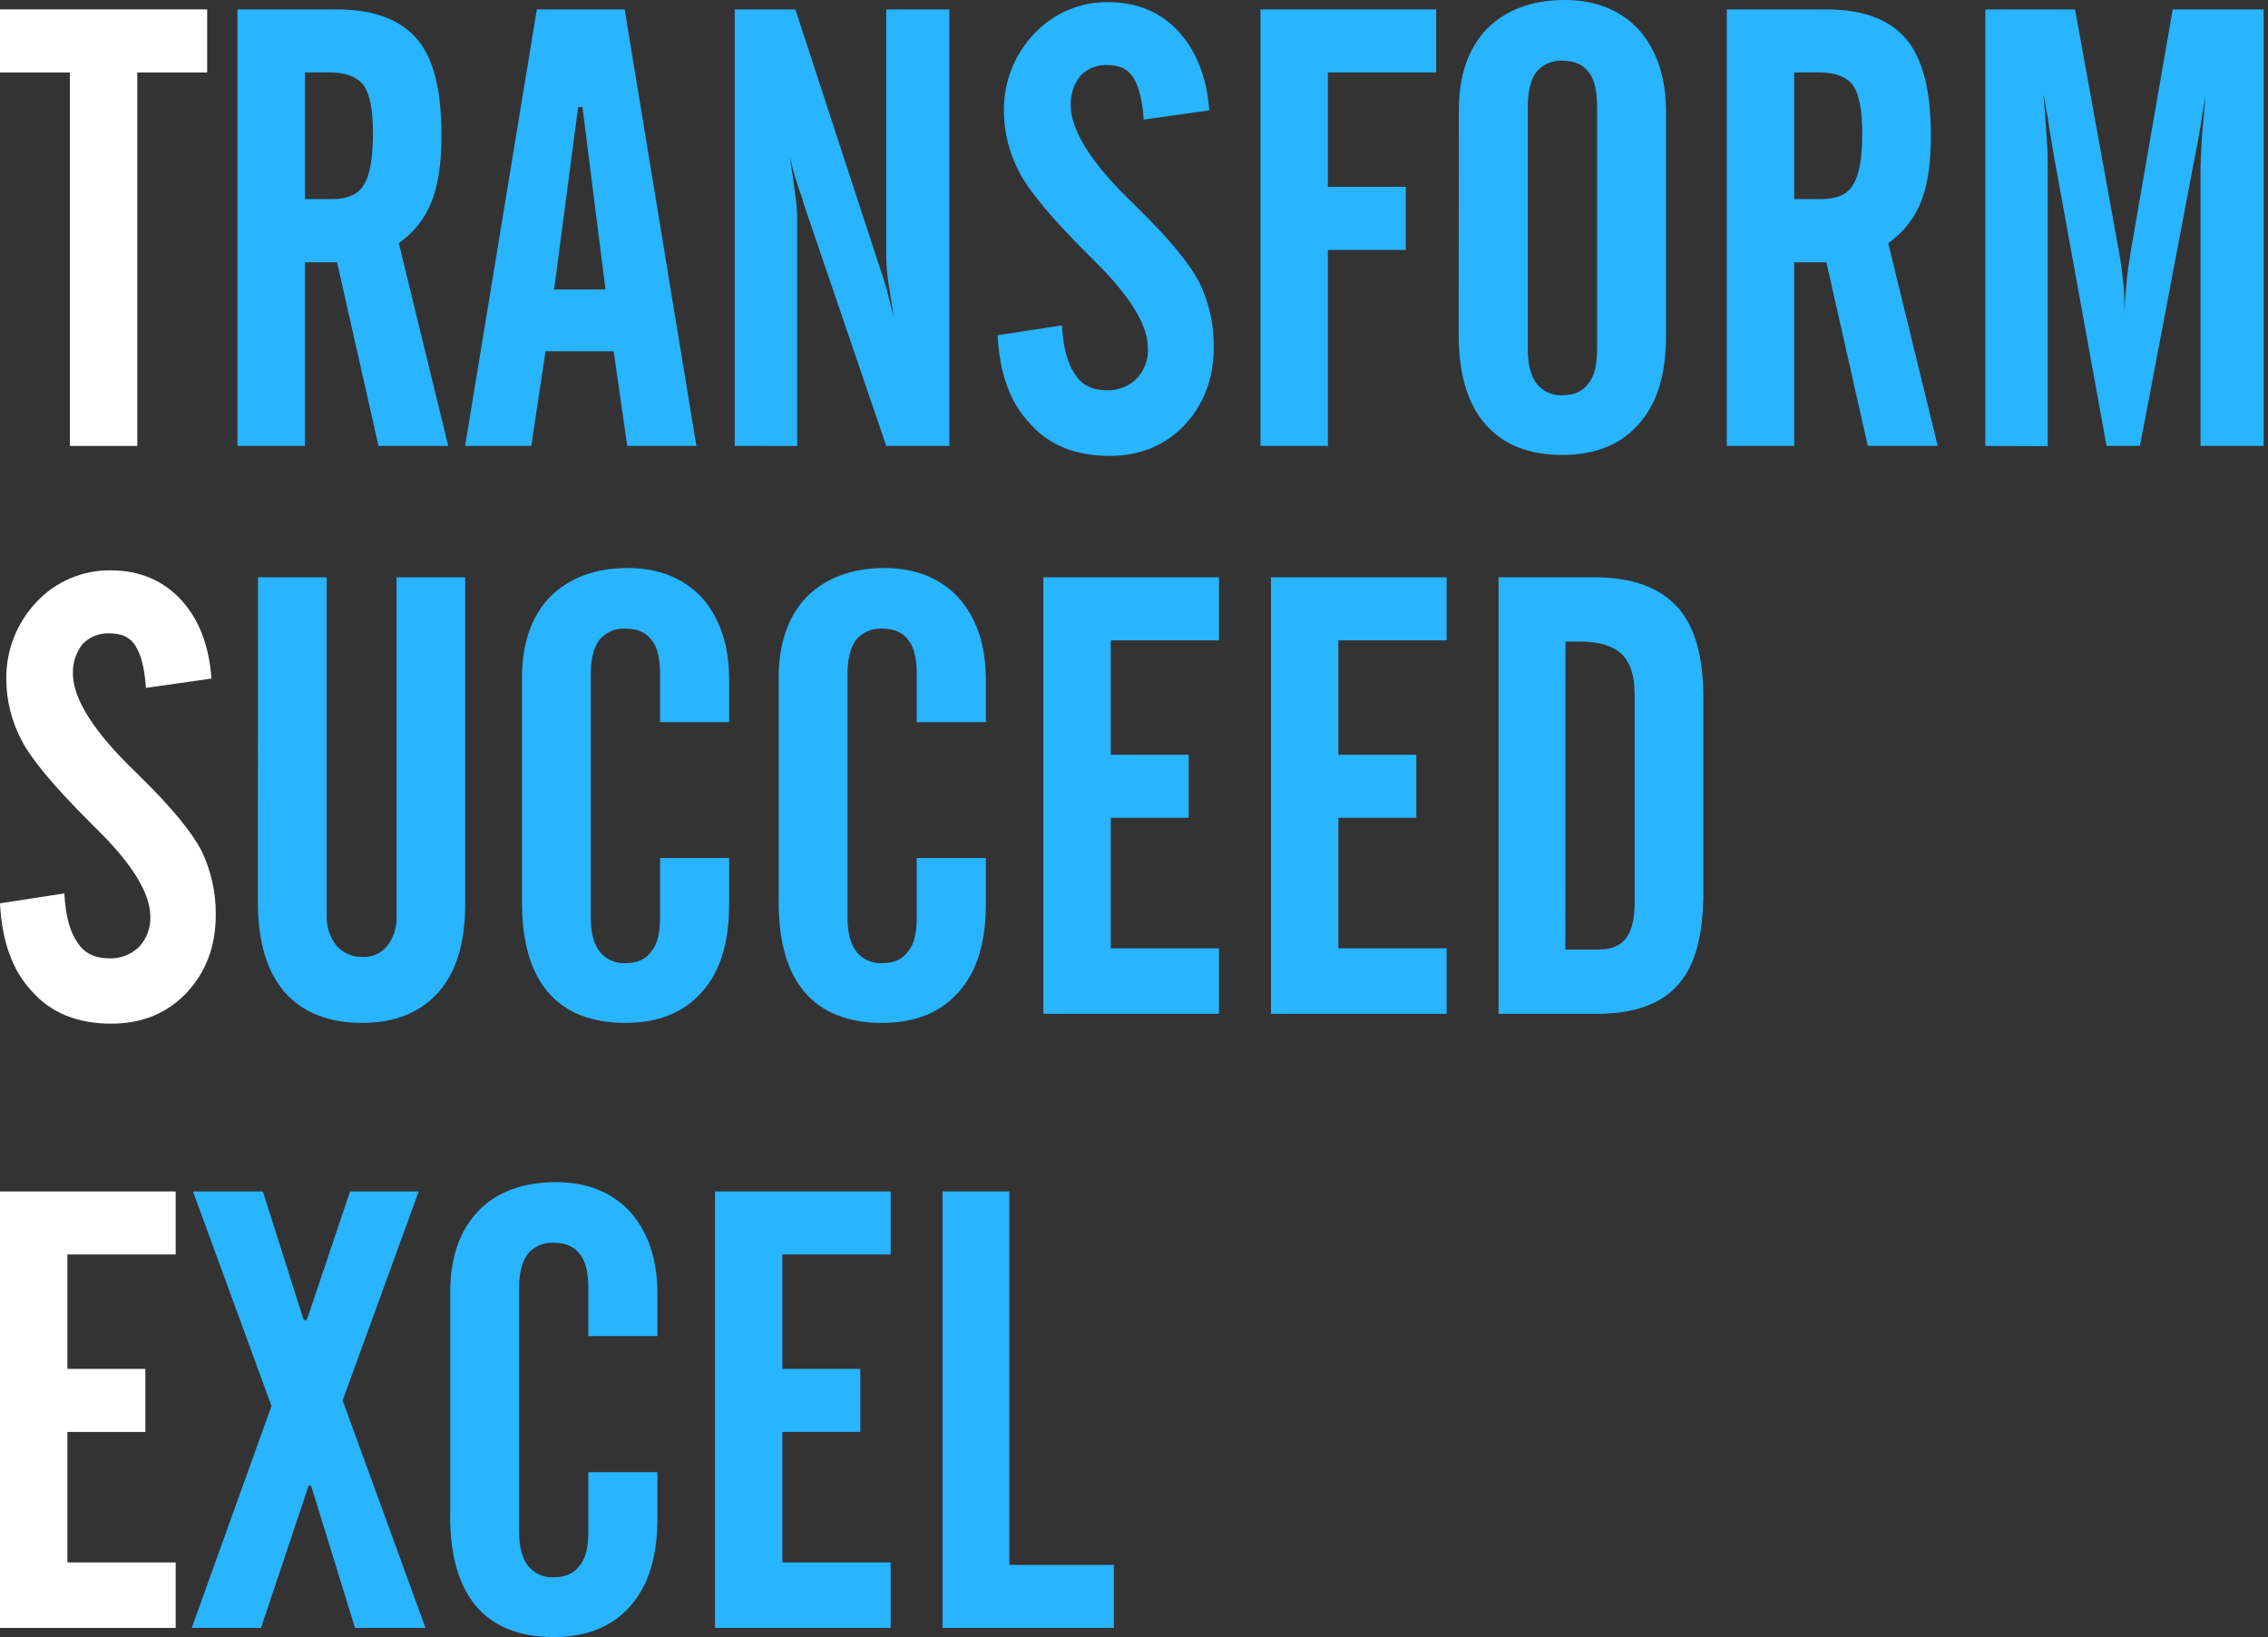 <svg width="277" height="200" viewBox="0 0 277 200" fill="none" xmlns="http://www.w3.org/2000/svg">
<rect x="0" y="0" width="277" height="200" fill="#333333" stroke="none"/>
<path fill-rule="evenodd" clip-rule="evenodd" d="M0 198.884V145.56H21.457V153.259H8.234V167.237H17.753V174.942H8.234V190.884H21.457V198.884H0Z" fill="white"/>
<path fill-rule="evenodd" clip-rule="evenodd" d="M23.417 198.884L33.161 171.772L23.567 145.56H32.106L37.09 161.268H37.47L42.755 145.56H51.139L41.845 171.092L51.969 198.884H43.36L37.995 181.511H37.691L31.876 198.884H23.417Z" fill="#28B4FF"/>
<path fill-rule="evenodd" clip-rule="evenodd" d="M54.989 185.215V157.873C54.989 153.653 56.123 150.371 58.393 147.979C60.663 145.588 63.903 144.425 67.907 144.425C71.658 144.425 74.711 145.635 76.971 148.054C79.161 150.544 80.296 153.869 80.296 158.098V163.233H71.855V157.343C71.855 155.529 71.555 154.094 70.796 153.189C70.12 152.279 69.061 151.829 67.626 151.829C67.028 151.797 66.43 151.903 65.88 152.138C65.329 152.374 64.841 152.734 64.451 153.189C63.776 154.094 63.396 155.533 63.396 157.343V187.105C63.396 188.981 63.776 190.355 64.451 191.26C64.825 191.738 65.309 192.118 65.862 192.368C66.415 192.618 67.02 192.73 67.626 192.694C69.065 192.694 70.116 192.226 70.796 191.26C71.555 190.355 71.855 188.995 71.855 187.105V179.856H80.296V185.44C80.296 190.13 79.236 193.674 76.971 196.225C74.786 198.72 71.682 200 67.593 200C63.438 200 60.264 198.72 58.149 196.225C56.034 193.731 54.975 190.031 54.975 185.201L54.989 185.215Z" fill="#28B4FF"/>
<path fill-rule="evenodd" clip-rule="evenodd" d="M87.325 198.884V145.56H108.778V153.259H95.555V167.237H105.073V174.942H95.555V190.884H108.778V198.884H87.325Z" fill="#28B4FF"/>
<path fill-rule="evenodd" clip-rule="evenodd" d="M115.117 198.884V145.56H123.276V191.185H136.04V198.884H115.117Z" fill="#28B4FF"/>
<path fill-rule="evenodd" clip-rule="evenodd" d="M0 110.359L7.859 109.149C8.004 111.869 8.534 113.838 9.444 115.118C10.274 116.474 11.634 117.078 13.294 117.078C13.974 117.112 14.654 117.004 15.29 116.762C15.927 116.519 16.507 116.148 16.993 115.672C17.456 115.176 17.815 114.593 18.049 113.957C18.284 113.321 18.388 112.644 18.358 111.967C18.358 109.154 16.168 105.548 11.709 101.182L10.954 100.427C6.649 96.123 3.85 92.798 2.645 90.458C1.434 88.177 0.79 85.637 0.769 83.054C0.701 79.518 2.03 76.097 4.469 73.535C5.629 72.297 7.035 71.315 8.596 70.651C10.158 69.987 11.841 69.657 13.537 69.681C17.007 69.681 19.882 70.891 22.072 73.235C24.261 75.58 25.546 78.825 25.823 82.904L17.819 84.039C17.669 81.615 17.214 79.959 16.534 78.881C15.854 77.802 14.794 77.371 13.284 77.371C12.696 77.359 12.111 77.467 11.565 77.688C11.019 77.909 10.524 78.238 10.11 78.656C9.29 79.682 8.862 80.967 8.905 82.281C8.905 85.375 11.474 89.46 16.684 94.439L17.153 94.908C20.926 98.61 23.417 101.631 24.627 103.972C25.792 106.404 26.382 109.07 26.353 111.766C26.353 115.62 25.143 118.799 22.728 121.36C20.308 123.849 17.289 125.059 13.589 125.059C9.51 125.059 6.26 123.774 3.915 121.13C1.501 118.57 0.225 114.945 0 110.359Z" fill="white"/>
<path fill-rule="evenodd" clip-rule="evenodd" d="M31.511 70.529H39.895V111.85C39.856 113.188 40.283 114.497 41.105 115.554C41.505 115.996 41.996 116.345 42.544 116.579C43.092 116.813 43.684 116.926 44.28 116.909C44.855 116.94 45.428 116.833 45.954 116.598C46.479 116.362 46.94 116.004 47.299 115.554C48.107 114.494 48.51 113.18 48.434 111.85V70.529H56.818V110.41C56.818 115.099 55.758 118.724 53.569 121.195C51.379 123.666 48.279 124.97 44.191 124.97C40.102 124.97 36.937 123.685 34.747 121.195C32.557 118.625 31.497 115.001 31.497 110.166L31.511 70.529Z" fill="#28B4FF"/>
<path fill-rule="evenodd" clip-rule="evenodd" d="M63.753 110.19V82.843C63.753 78.623 64.888 75.341 67.148 72.949C69.492 70.605 72.667 69.399 76.667 69.399C80.446 69.399 83.469 70.608 85.736 73.024C87.925 75.514 89.055 78.839 89.055 83.068V88.226H80.615V82.313C80.615 80.503 80.31 79.064 79.555 78.159C78.877 77.252 77.819 76.799 76.381 76.799C75.783 76.767 75.187 76.874 74.637 77.109C74.088 77.345 73.6 77.704 73.211 78.159C72.526 79.064 72.151 80.503 72.151 82.313V112.075C72.151 113.951 72.526 115.325 73.211 116.23C73.584 116.708 74.067 117.089 74.619 117.339C75.171 117.59 75.775 117.703 76.381 117.669C77.816 117.669 78.875 117.2 79.555 116.23C80.31 115.325 80.615 113.965 80.615 112.075V104.821H89.055V110.41C89.055 115.099 87.996 118.649 85.731 121.195C83.536 123.685 80.442 124.97 76.353 124.97C72.198 124.97 69.028 123.685 66.913 121.195C64.799 118.705 63.753 115.048 63.753 110.19Z" fill="#28B4FF"/>
<path fill-rule="evenodd" clip-rule="evenodd" d="M95.101 110.19V82.843C95.101 78.623 96.235 75.341 98.5 72.949C100.845 70.605 104.015 69.399 108.019 69.399C111.795 69.399 114.817 70.608 117.083 73.024C119.273 75.514 120.408 78.839 120.408 83.068V88.226H111.967V82.313C111.967 80.503 111.662 79.064 110.908 78.159C110.229 77.252 109.173 76.799 107.738 76.799C107.14 76.767 106.542 76.873 105.992 77.108C105.441 77.344 104.953 77.704 104.563 78.159C103.883 79.064 103.508 80.503 103.508 82.313V112.075C103.508 113.951 103.883 115.325 104.563 116.23C104.936 116.708 105.42 117.09 105.973 117.34C106.526 117.591 107.132 117.704 107.738 117.669C109.173 117.669 110.228 117.2 110.908 116.23C111.662 115.325 111.967 113.965 111.967 112.075V104.821H120.408V110.41C120.408 115.099 119.353 118.649 117.083 121.195C114.893 123.685 111.794 124.97 107.705 124.97C103.55 124.97 100.376 123.685 98.261 121.195C96.146 118.705 95.101 115.048 95.101 110.19Z" fill="#28B4FF"/>
<path fill-rule="evenodd" clip-rule="evenodd" d="M127.432 123.858V70.529H148.884V78.234H135.661V92.207H145.18V99.911H135.661V115.854H148.884V123.858H127.432Z" fill="#28B4FF"/>
<path fill-rule="evenodd" clip-rule="evenodd" d="M155.229 123.858V70.529H176.681V78.234H163.463V92.207H172.981V99.911H163.463V115.854H176.681V123.858H155.229Z" fill="#28B4FF"/>
<path fill-rule="evenodd" clip-rule="evenodd" d="M183.025 123.858V70.529H194.748C199.278 70.529 202.602 71.734 204.788 74.079C206.973 76.424 208.037 80.175 208.037 85.183V108.975C208.037 114.19 207.057 117.964 204.942 120.309C202.903 122.653 199.578 123.858 195.123 123.858H183.025ZM191.184 116.004H195.344C196.75 116.004 197.909 115.535 198.589 114.64C199.268 113.744 199.644 112.295 199.644 110.42V84.728C199.644 82.543 199.114 80.953 198.059 79.898C196.999 78.913 195.339 78.388 193.074 78.388H191.199L191.184 116.004Z" fill="#28B4FF"/>
<path fill-rule="evenodd" clip-rule="evenodd" d="M0 8.853V1.149H25.302V8.853H16.768V54.478H8.534V8.853H0Z" fill="white"/>
<path fill-rule="evenodd" clip-rule="evenodd" d="M37.242 32.041V54.478H29.003V1.149H41.091C45.626 1.149 48.871 2.359 50.939 4.774C53.007 7.188 53.916 11.099 53.916 16.557C53.916 19.882 53.536 22.602 52.706 24.641C51.906 26.688 50.514 28.45 48.707 29.701L54.746 54.478H46.226L41.166 32.041H37.242ZM37.242 8.853V24.327H40.491C42.367 24.327 43.736 23.802 44.416 22.592C45.176 21.457 45.554 19.343 45.551 16.248C45.551 13.434 45.171 11.484 44.416 10.429C43.586 9.374 42.226 8.844 40.196 8.844L37.242 8.853Z" fill="#28B4FF"/>
<path fill-rule="evenodd" clip-rule="evenodd" d="M67.678 35.365H73.952L71.138 13.083H70.608L67.678 35.365ZM56.804 54.478L65.568 1.149H76.292L85.051 54.478H76.611L74.951 42.919H66.627L64.888 54.478H56.804Z" fill="#28B4FF"/>
<path fill-rule="evenodd" clip-rule="evenodd" d="M89.735 54.478V1.149H97.139L107.563 33.035C107.793 33.64 108.032 34.47 108.323 35.45C108.548 36.43 108.848 37.565 109.148 38.699C108.928 37.114 108.679 35.679 108.473 34.39C108.347 33.44 108.271 32.483 108.243 31.525V1.149H115.947V54.478H108.243L98.199 25.017C98.127 24.821 98.075 24.618 98.044 24.412C97.409 22.708 96.88 20.966 96.46 19.197C96.764 21.073 96.989 22.602 97.139 23.886C97.269 24.788 97.346 25.696 97.369 26.606V54.483L89.735 54.478Z" fill="#28B4FF"/>
<path fill-rule="evenodd" clip-rule="evenodd" d="M121.843 40.955L129.697 39.745C129.852 42.469 130.382 44.434 131.287 45.719C132.117 47.074 133.476 47.679 135.136 47.679C135.819 47.708 136.501 47.595 137.138 47.348C137.776 47.101 138.355 46.725 138.841 46.244C139.302 45.749 139.66 45.166 139.894 44.531C140.127 43.896 140.231 43.221 140.201 42.544C140.201 39.731 138.006 36.12 133.551 31.759L132.797 31.005C128.487 26.7 125.697 23.371 124.487 21.031C123.277 18.751 122.633 16.213 122.612 13.631C122.542 10.094 123.874 6.672 126.316 4.112C127.474 2.874 128.878 1.891 130.438 1.228C131.999 0.565 133.68 0.236 135.376 0.263C138.855 0.263 141.725 1.468 143.914 3.812C146.104 6.227 147.389 9.402 147.694 13.477L139.685 14.611C139.53 12.197 139.08 10.532 138.4 9.453C137.72 8.375 136.665 7.943 135.15 7.943C134.563 7.93 133.979 8.036 133.433 8.257C132.888 8.477 132.394 8.806 131.981 9.224C131.157 10.248 130.728 11.534 130.771 12.848C130.771 15.948 133.336 20.027 138.55 25.012L139.019 25.481C142.798 29.179 145.291 32.2 146.498 34.545C147.678 36.993 148.273 39.682 148.238 42.399C148.238 46.254 147.028 49.433 144.613 51.998C142.193 54.487 139.174 55.697 135.469 55.697C131.394 55.697 128.145 54.408 125.805 51.768C123.353 49.189 122.073 45.564 121.843 40.955Z" fill="#28B4FF"/>
<path fill-rule="evenodd" clip-rule="evenodd" d="M153.948 54.478V1.149H175.401V8.853H162.178V22.822H171.697V30.535H162.178V54.478H153.948Z" fill="#28B4FF"/>
<path fill-rule="evenodd" clip-rule="evenodd" d="M178.177 13.444C178.177 9.223 179.307 5.969 181.571 3.55C183.916 1.205 187.086 0 191.09 0C194.87 0 197.891 1.208 200.154 3.625C202.344 6.119 203.479 9.444 203.479 13.673V41.02C203.479 45.709 202.419 49.25 200.154 51.805C197.965 54.295 194.87 55.585 190.776 55.585C186.683 55.585 183.527 54.295 181.398 51.805C179.208 49.315 178.148 45.611 178.148 40.776L178.177 13.444ZM195.057 42.69V12.932C195.057 11.118 194.757 9.683 194.002 8.778C193.327 7.868 192.267 7.418 190.828 7.418C190.23 7.386 189.634 7.492 189.084 7.728C188.534 7.964 188.046 8.323 187.658 8.778C186.978 9.678 186.598 11.123 186.598 12.932V42.69C186.598 44.565 186.973 45.939 187.653 46.849C188.026 47.326 188.51 47.706 189.062 47.956C189.614 48.206 190.218 48.318 190.823 48.284C192.263 48.284 193.322 47.815 193.998 46.849C194.734 45.939 195.057 44.584 195.057 42.69Z" fill="#28B4FF"/>
<path fill-rule="evenodd" clip-rule="evenodd" d="M219.132 32.041V54.478H210.902V1.149H222.986C227.521 1.149 230.765 2.359 232.805 4.774C234.845 7.188 235.825 11.118 235.825 16.557C235.825 19.882 235.45 22.602 234.62 24.641C233.818 26.689 232.424 28.45 230.615 29.701L236.66 54.478H228.121L223.066 32.041H219.132ZM219.132 8.853V24.327H222.381C224.257 24.327 225.631 23.802 226.306 22.592C227.066 21.457 227.444 19.343 227.441 16.248C227.441 13.434 227.066 11.484 226.306 10.429C225.546 9.374 224.121 8.844 222.086 8.844L219.132 8.853Z" fill="#28B4FF"/>
<path fill-rule="evenodd" clip-rule="evenodd" d="M242.479 54.478V1.149H253.432L258.787 30.69C259.017 31.9 259.172 33.11 259.317 34.47C259.462 35.83 259.472 37.283 259.472 38.69C259.474 37.427 259.549 36.165 259.697 34.91C259.777 33.555 259.997 32.196 260.227 30.756L265.361 1.149H276.47V54.478H268.761V20.787C268.761 19.807 268.836 18.522 268.911 16.937C269.067 15.271 269.224 13.456 269.38 11.493C269.305 12.248 269.08 13.233 268.911 14.443C268.536 16.862 268.231 18.372 268.086 19.052L261.362 54.478H257.282L250.858 19.071C250.628 17.636 250.328 16.051 250.098 14.382C249.798 12.647 249.629 11.737 249.573 11.507C249.723 13.326 249.873 15.062 249.948 16.665C250.098 18.25 250.098 19.615 250.098 20.82V54.511L242.479 54.478Z" fill="#28B4FF"/>
</svg>
